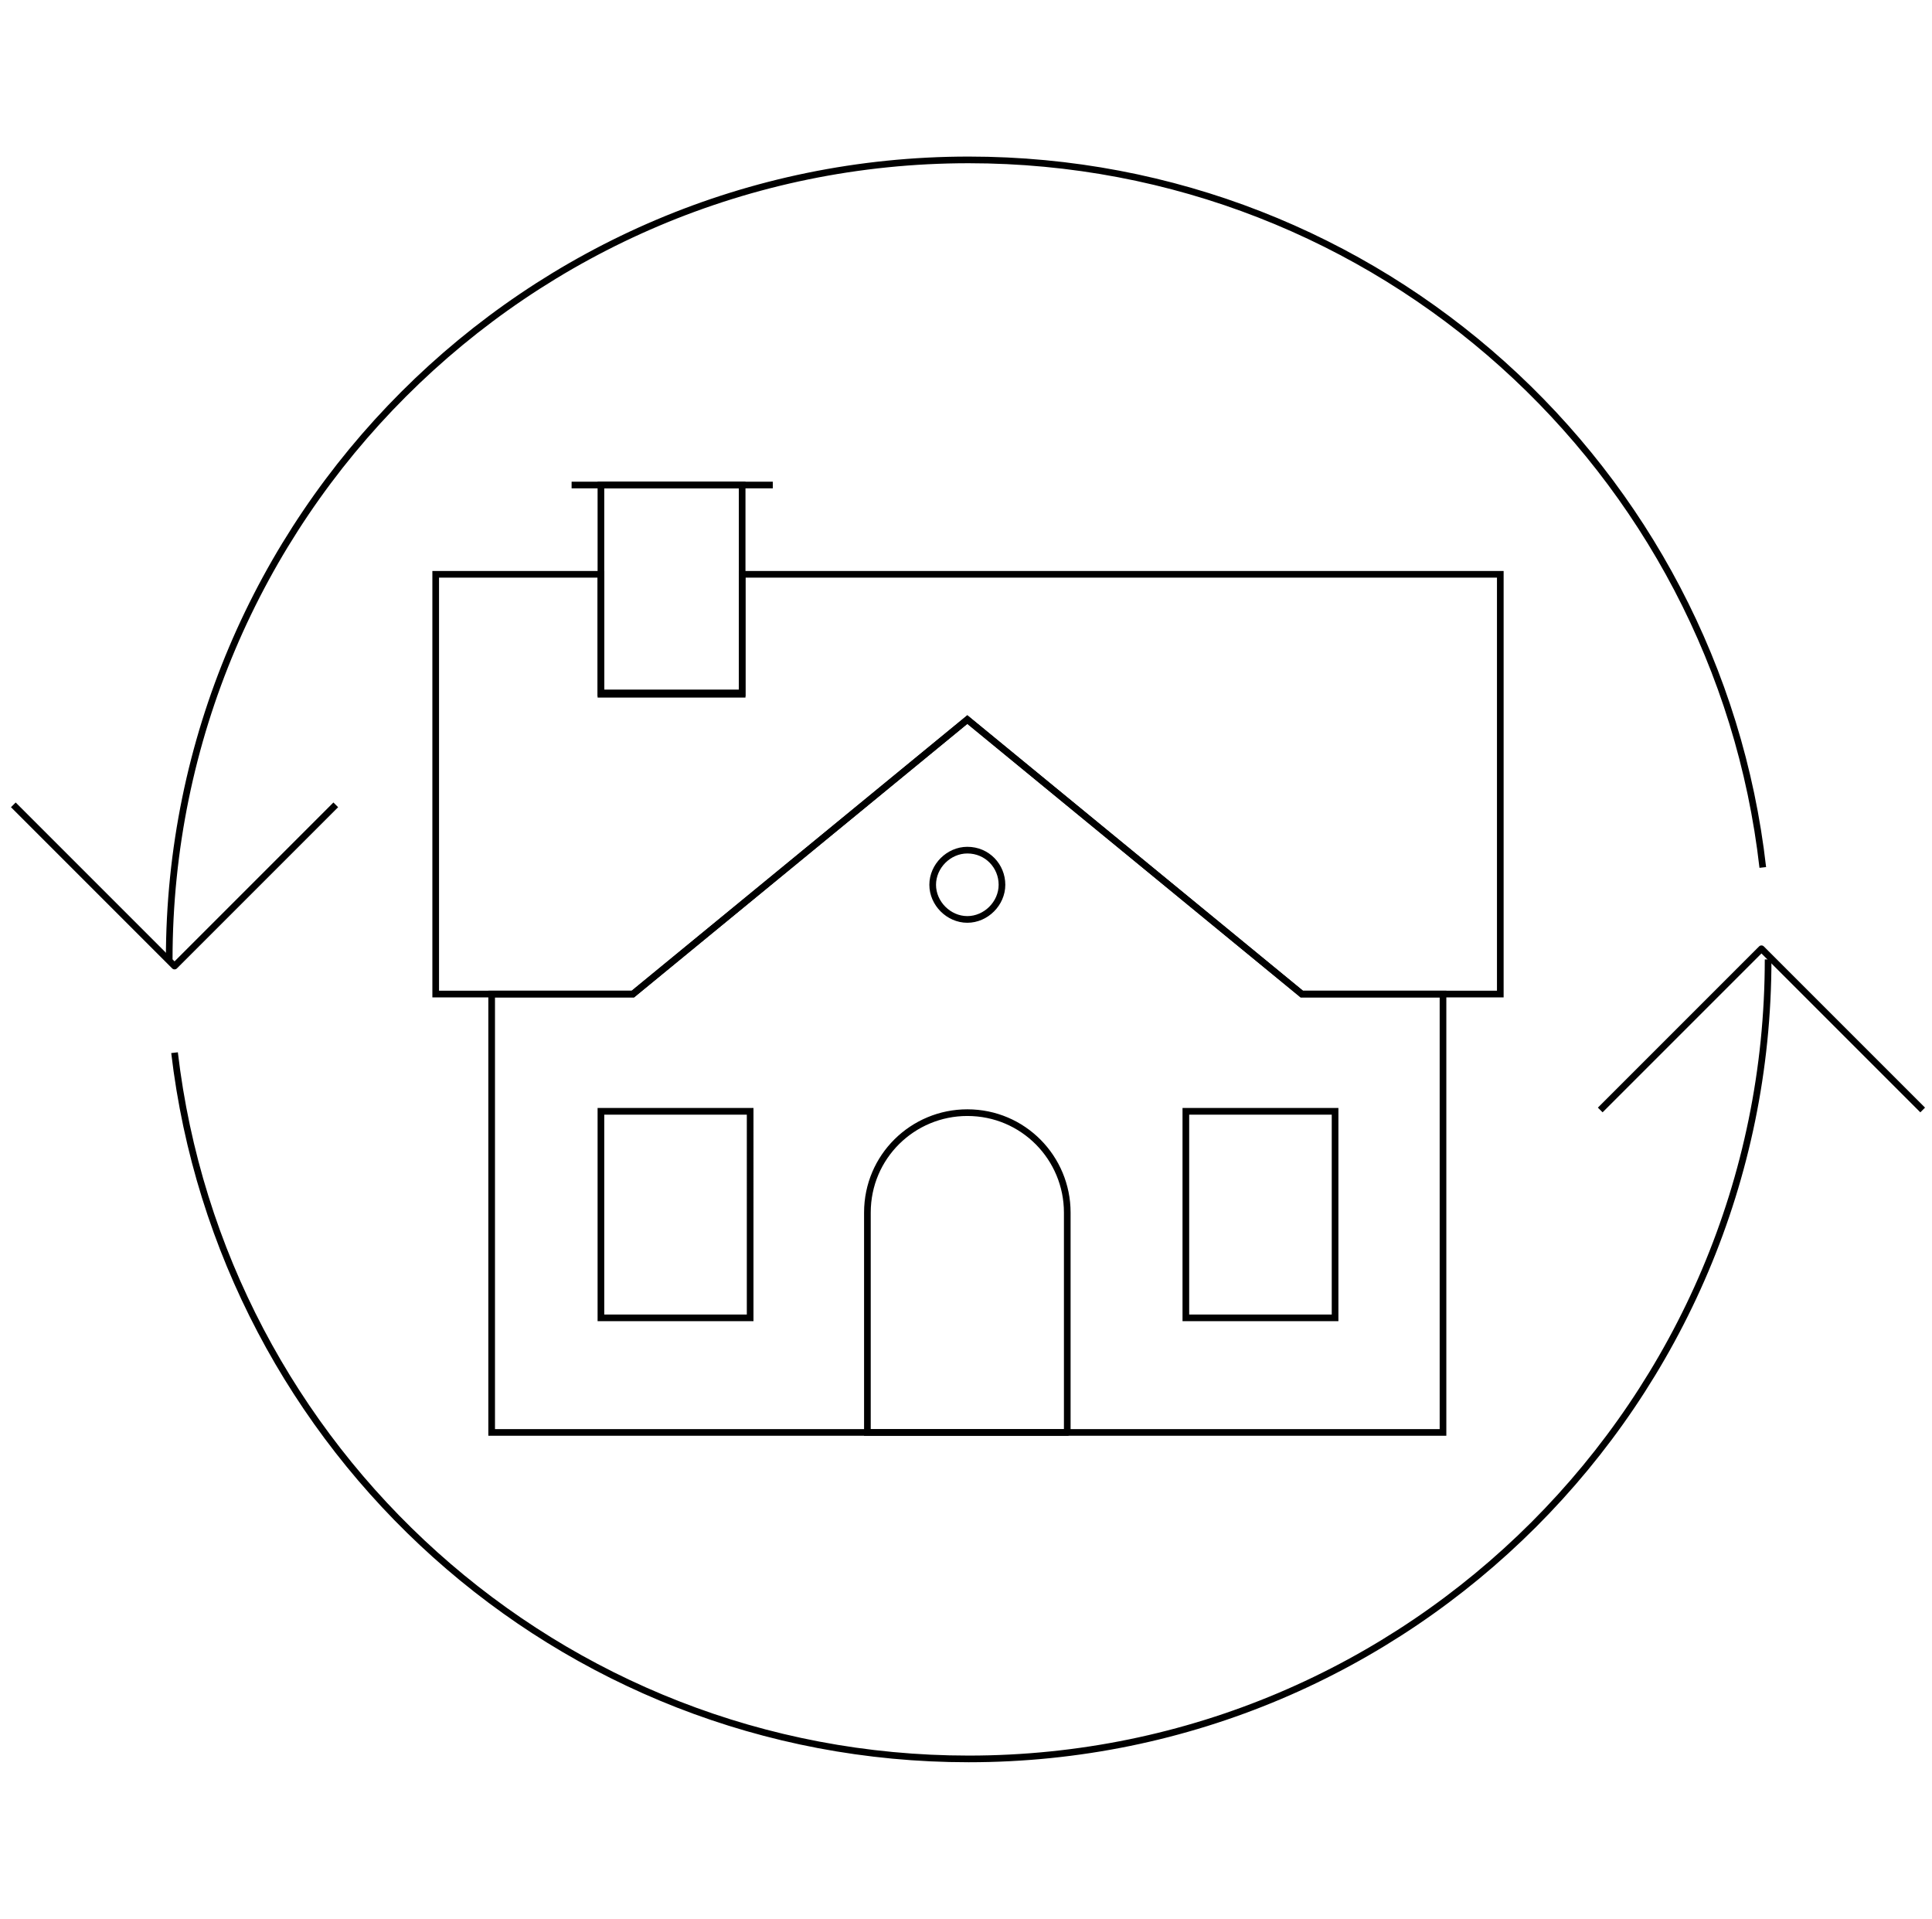 <svg fill="none" xmlns="http://www.w3.org/2000/svg" viewBox="0 0 145 144"><path d="M12.7 72c0-33.1 26.9-60 60-60 30.8 0 56.2 23.2 59.6 53.1M132.7 72c0 33.1-26.9 60-60 60-30.8 0-56.1-23.2-59.6-53" stroke="#000" stroke-width=".5" stroke-miterlimit="10" stroke-linejoin="round"/><path d="M120.1 83.3l12.1-12.1 12.1 12.1M1 60.4l12.1 12.1 12.1-12.1" stroke="#000" stroke-width=".5" stroke-miterlimit="10" stroke-linejoin="round"/><path d="M42.9 36.4H58M56.3 83.4H45.1v15.5h11.2V83.4zM100.2 83.4H89v15.5h11.2V83.4zM80.2 107.5H65.1V91c0-4.2 3.4-7.5 7.5-7.5 4.2 0 7.5 3.4 7.5 7.5v16.5h.1zM55.7 43.1V52H45.1v-8.9H32.7v31.5H47.5L72.6 54l25.1 20.6H112.6V43.1H55.7z" stroke="#000" stroke-width=".5" stroke-miterlimit="10"/><path d="M98.3 74.6h-.6L72.6 54 47.5 74.6H36.9v32.9h71.4V74.6h-10zM55.7 36.4H45.1v15.7h10.6V36.4z" stroke="#000" stroke-width=".5" stroke-miterlimit="10"/><path d="M75.2 66.4c0 1.4-1.2 2.6-2.6 2.6-1.4 0-2.6-1.2-2.6-2.6 0-1.4 1.2-2.6 2.6-2.6 1.5 0 2.6 1.2 2.6 2.6z" stroke="#000" stroke-width=".5" stroke-miterlimit="10"/></svg>